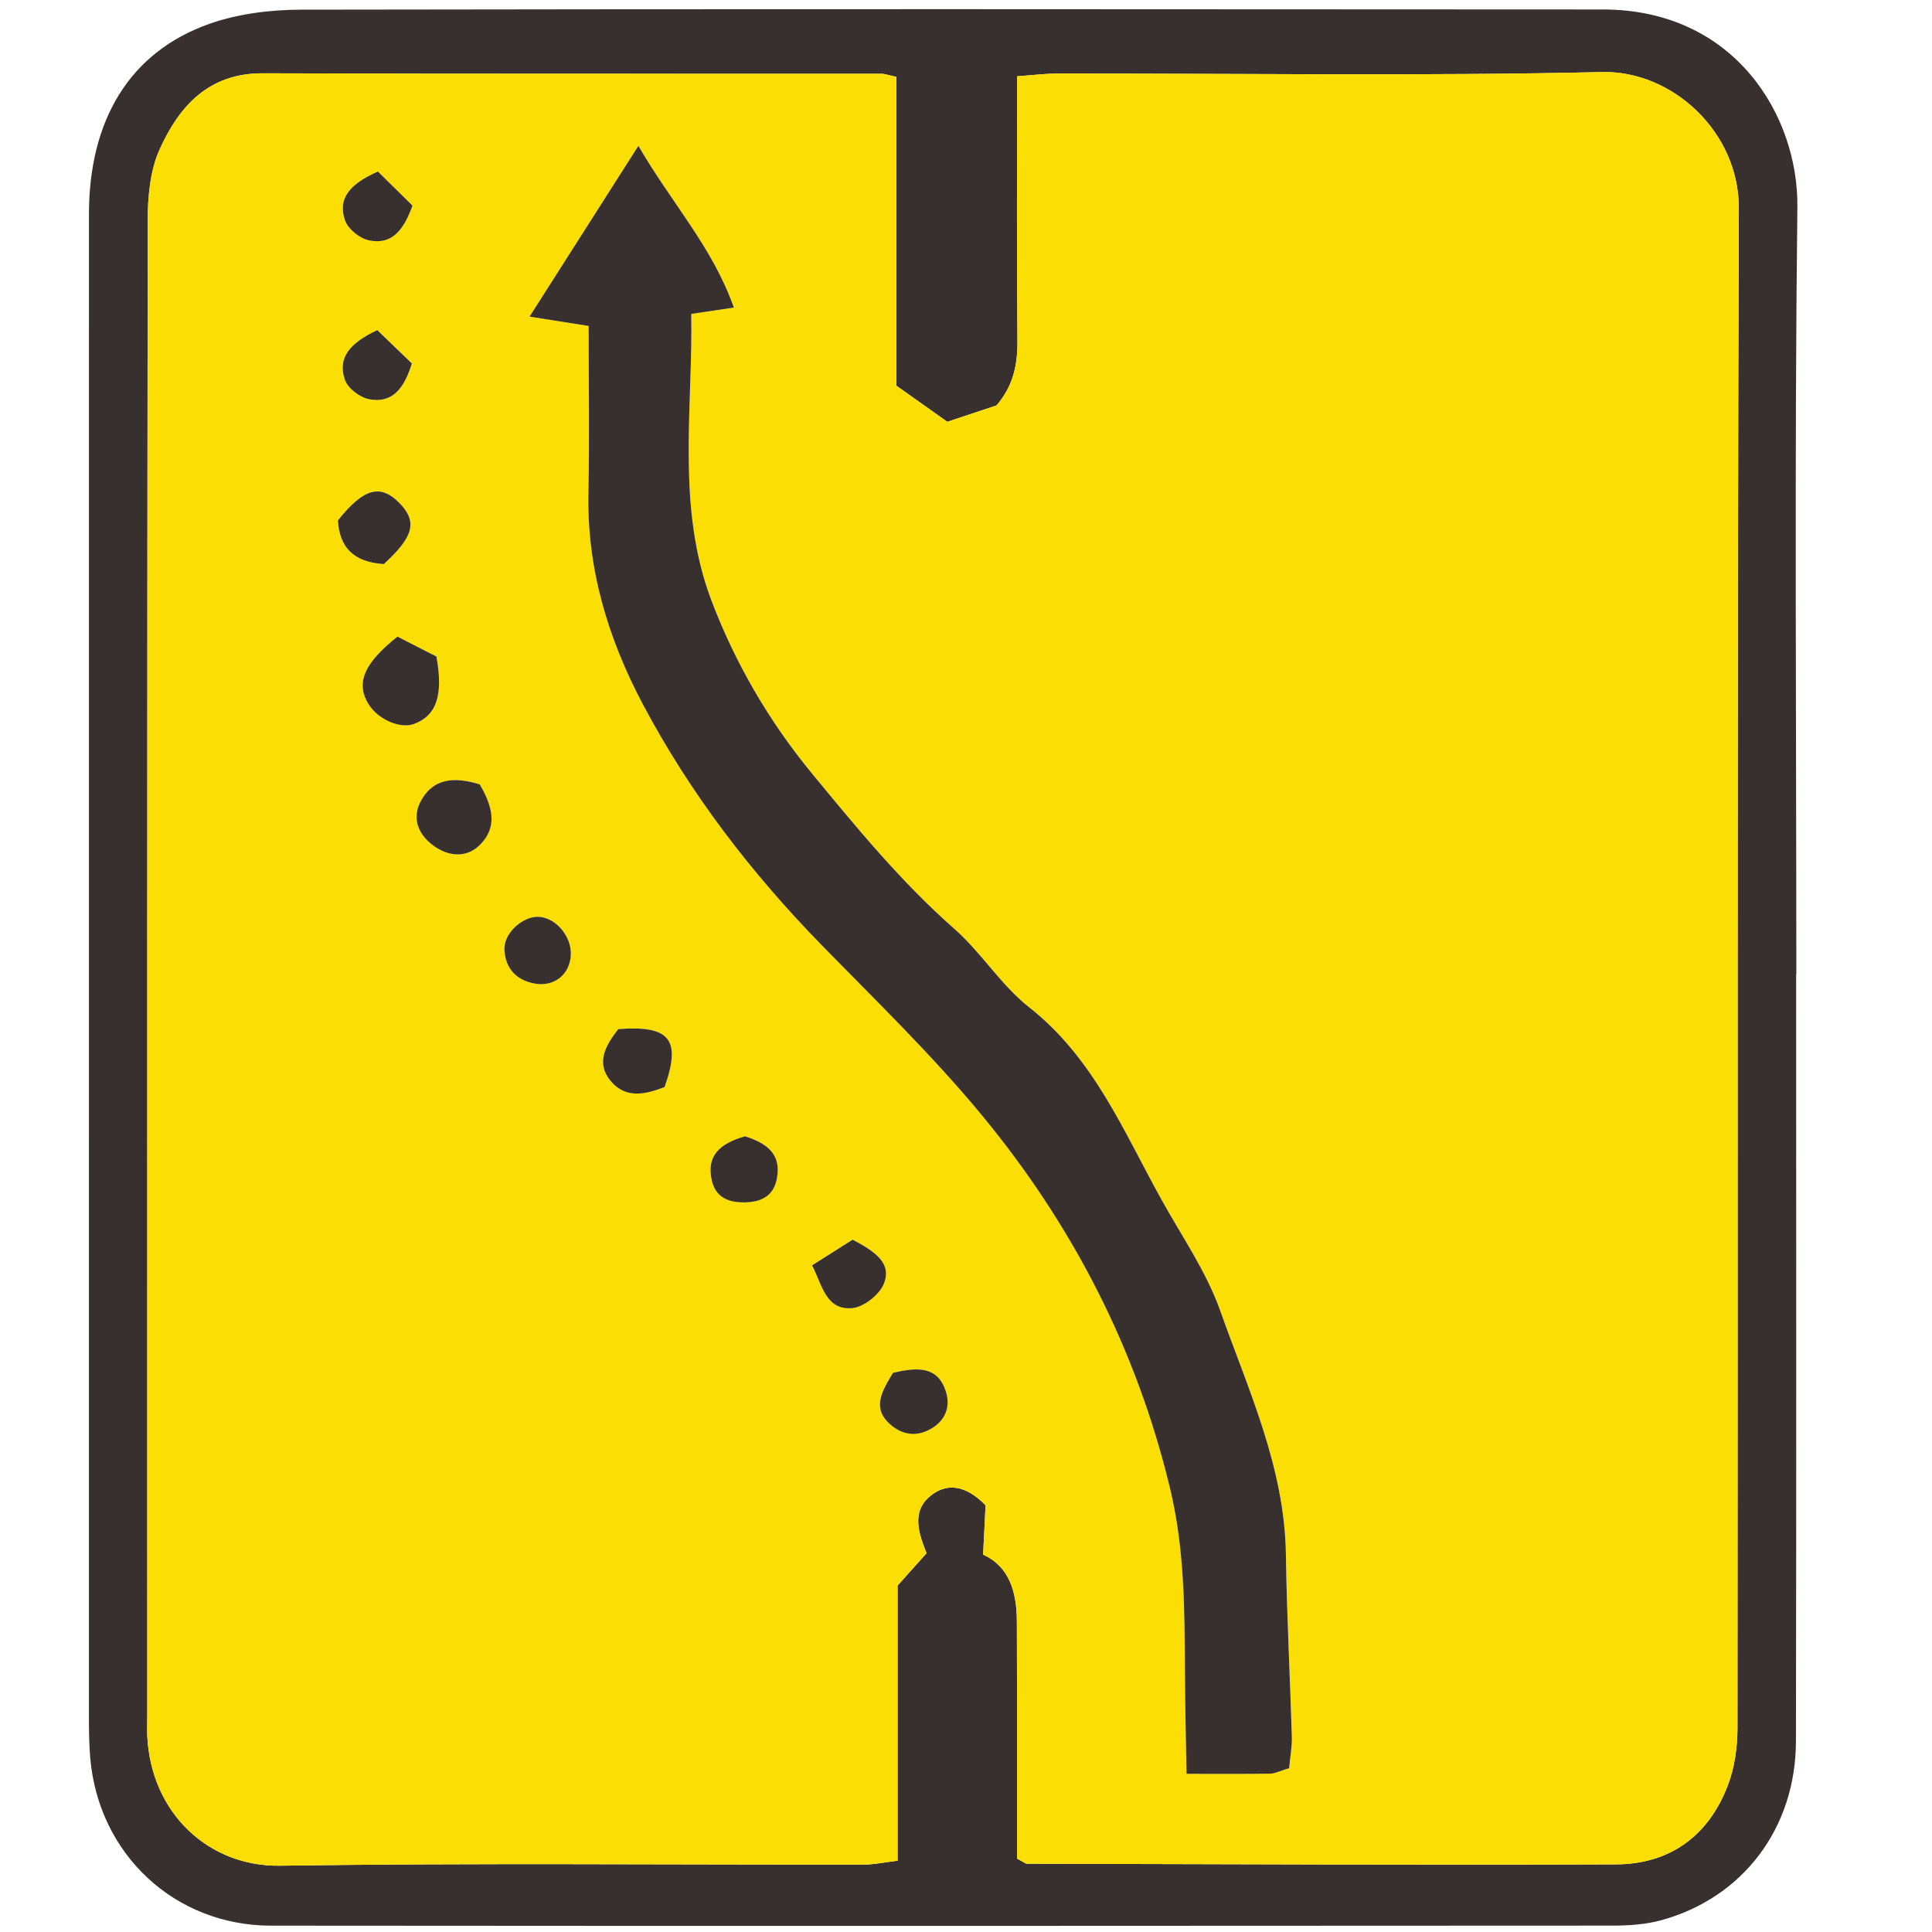 <?xml version="1.0" encoding="UTF-8"?>
<svg id="Capa_1" data-name="Capa 1" xmlns="http://www.w3.org/2000/svg" viewBox="0 0 500 500">
  <defs>
    <style>
      .cls-1 {
        fill: #fbde03;
      }

      .cls-1, .cls-2 {
        stroke-width: 0px;
      }

      .cls-2 {
        fill: #38302e;
      }
    </style>
  </defs>
  <path class="cls-2" d="m464.84,252.1c0,66.17.08,132.34-.05,198.51-.04,22.53-13.75,40.58-34.92,46.36-4.04,1.1-8.42,1.37-12.64,1.38-115.69.07-231.39.11-347.08.01-24.95-.02-44.62-18.47-46.79-43.33-.33-3.82-.35-7.67-.35-11.51-.01-129.36,0-258.71.01-388.07,0-24.48,10.62-42.02,31.17-49.28,7.45-2.63,15.83-3.65,23.78-3.67,112.28-.2,224.56-.11,336.84-.05,34.19.02,50.62,27.55,50.35,51.13-.77,66.16-.27,132.34-.27,198.51h-.04ZM231.98,19.9c-2.2-.48-3.02-.81-3.83-.81-53.38-.03-106.76.06-160.13-.12-14.07-.05-21.68,8.56-26.71,19.71-2.51,5.56-3.07,12.38-3.08,18.63-.16,128.96-.11,257.92-.11,386.88,0,1.71-.08,3.42,0,5.12.97,19.91,15.88,33.79,34.27,33.53,50.38-.72,100.77-.23,151.16-.29,2.81,0,5.61-.63,8.75-1v-71.21c2.66-2.97,5.17-5.78,7.49-8.37-2.15-5.33-3.8-10.67.73-14.6,4.37-3.79,9.43-3.08,14.55,2.2-.18,3.6-.4,7.99-.64,12.77,6.72,3.01,8.71,9.61,8.74,17.19.07,14.52.04,29.04.05,43.56,0,6.25,0,12.51,0,17.92,1.83.97,2.19,1.32,2.55,1.32,50.81.11,101.63.36,152.44.17,13.91-.05,23.9-7.33,28.91-20.34,1.78-4.62,2.53-9.92,2.54-14.91.13-131.1-.12-262.19.35-393.29.07-19.9-17.33-35.72-35.35-35.31-46.95,1.07-93.94.34-140.91.39-3.26,0-6.53.43-10.51.7,0,23.35-.13,45.91.08,68.47.06,6.21-1.11,11.71-5.42,16.72-3.69,1.22-7.64,2.53-12.74,4.23-4.22-2.99-8.87-6.29-13.17-9.34V19.9Z"/>
  <path class="cls-1" d="m231.98,19.9v79.92c4.3,3.05,8.95,6.34,13.17,9.34,5.1-1.69,9.04-3,12.74-4.23,4.31-5.02,5.48-10.51,5.42-16.72-.21-22.56-.08-45.13-.08-68.47,3.98-.28,7.25-.7,10.51-.7,46.97-.04,93.96.68,140.91-.39,18.03-.41,35.43,15.41,35.35,35.31-.47,131.09-.21,262.19-.35,393.29,0,4.99-.75,10.29-2.54,14.91-5.01,13.01-15,20.28-28.91,20.34-50.81.19-101.62-.06-152.44-.17-.36,0-.71-.35-2.55-1.32,0-5.41,0-11.67,0-17.92,0-14.52.02-29.04-.05-43.56-.03-7.58-2.02-14.18-8.74-17.19.24-4.79.46-9.17.64-12.77-5.12-5.29-10.18-5.99-14.55-2.2-4.53,3.93-2.88,9.28-.73,14.6-2.32,2.59-4.83,5.4-7.49,8.37v71.21c-3.14.37-5.94,1-8.75,1-50.39.06-100.78-.43-151.16.29-18.4.26-33.31-13.62-34.27-33.53-.08-1.7,0-3.42,0-5.12,0-128.96-.05-257.92.11-386.88,0-6.25.57-13.07,3.08-18.63,5.03-11.15,12.64-19.76,26.71-19.71,53.38.18,106.75.09,160.13.12.81,0,1.62.33,3.83.81Zm101.66,437.69c.28-3.13.77-5.62.7-8.1-.46-15.74-1.3-31.47-1.54-47.21-.34-22.51-9.73-42.58-17.01-63.11-3.57-10.05-9.86-19.14-15.11-28.57-9.86-17.72-17.56-36.76-34.36-49.95-7.27-5.7-12.34-14.12-19.32-20.27-13.78-12.12-25.3-26.19-36.89-40.26-11.14-13.53-19.91-28.64-26.03-44.85-9.09-24.08-4.75-49.35-5.17-74.04,4.12-.61,6.94-1.03,11.02-1.64-5.54-15.7-16.19-27.12-24.7-41.86-9.96,15.63-18.88,29.62-28.17,44.2,6.21.98,10.64,1.68,15.29,2.42,0,14.98.24,29.06-.06,43.13-.41,19.66,5.06,37.77,14.14,54.87,12.26,23.09,28.03,43.61,46.3,62.31,13.99,14.32,28.45,28.32,41.19,43.71,23.57,28.47,40.22,60.65,48.92,96.91,3.73,15.56,3.74,31.15,3.82,46.87.05,8.8.27,17.59.42,26.91,8.15,0,14.93.05,21.7-.05,1.2-.02,2.39-.67,4.87-1.43ZM102.87,164.76c-8.76,6.95-10.77,11.99-7.59,17.32,2.44,4.09,8.27,6.65,11.94,5.25,5.76-2.2,7.56-7.45,5.72-17.42-3.02-1.54-6.3-3.22-10.07-5.15Zm21.27,38.24c-6.56-2.05-12.3-1.68-15.46,4.77-2.06,4.21-.36,8.26,3.47,11.07,3.85,2.82,8.39,3.2,11.72.11,5.28-4.9,3.41-10.58.27-15.95Zm-24.82-57.02c7.72-7.06,8.69-10.95,4.15-15.68-4.98-5.18-9.33-4.01-16.03,4.38.42,6.82,3.86,10.77,11.88,11.3Zm60.68,120.35c-3.18,4.12-6.02,8.72-1.84,13.58,3.94,4.58,9.1,3.22,13.82,1.42,4.38-12.34,1.36-16.04-11.98-14.99Zm-20.33-29.05c-4.25-.4-9.39,4.2-9.14,8.56.27,4.75,3.03,7.77,7.7,8.67,5.18.99,9.3-2.36,9.49-7.46.17-4.65-3.71-9.37-8.05-9.77Zm53.11,56.78c-6.51,1.87-9.99,5.01-8.6,11.32,1,4.53,4.34,5.83,8.58,5.77,4.29-.06,7.44-1.68,8.29-6.18,1.22-6.46-2.78-9.19-8.26-10.92Zm27.86,26.75c-3.66,2.32-7.13,4.51-10.5,6.64,2.56,4.89,3.5,11.71,10.42,11.07,3-.28,7.08-3.52,8.19-6.38,2.06-5.29-2.28-8.27-8.11-11.34Zm10.45,34.46c-2.93,4.9-5.73,9.34-.29,13.71,3.21,2.58,6.83,2.81,10.43.59,3.8-2.35,4.77-6.05,3.4-9.87-2.22-6.2-7.35-5.87-13.54-4.43ZM97.79,44.39c-7.22,3.21-10.5,6.95-8.49,12.69.78,2.21,3.76,4.6,6.13,5.11,6.02,1.29,9.03-2.68,11.31-8.98-2.85-2.8-5.88-5.79-8.96-8.82Zm-.14,41.05c-7.15,3.38-10.36,7.21-8.35,12.9.77,2.18,3.85,4.51,6.23,4.97,6.02,1.16,9.07-2.74,11.08-9.25-2.77-2.67-5.85-5.64-8.95-8.62Z"/>
  <path class="cls-2" d="m333.64,457.59c-2.48.75-3.67,1.41-4.87,1.43-6.77.1-13.55.05-21.7.05-.15-9.32-.37-18.12-.42-26.91-.08-15.72-.09-31.3-3.82-46.87-8.7-36.25-25.35-68.44-48.92-96.91-12.74-15.39-27.2-29.39-41.19-43.71-18.27-18.7-34.04-39.22-46.3-62.31-9.08-17.1-14.55-35.21-14.14-54.87.3-14.07.06-28.14.06-43.13-4.65-.74-9.09-1.44-15.29-2.42,9.29-14.58,18.21-28.57,28.17-44.2,8.52,14.75,19.17,26.16,24.7,41.86-4.09.61-6.91,1.02-11.02,1.64.43,24.69-3.91,49.96,5.17,74.04,6.12,16.2,14.89,31.32,26.03,44.85,11.59,14.07,23.11,28.13,36.89,40.26,6.99,6.14,12.06,14.57,19.32,20.27,16.8,13.19,24.51,32.23,34.36,49.95,5.24,9.42,11.54,18.52,15.11,28.57,7.29,20.53,16.68,40.6,17.01,63.11.23,15.74,1.07,31.47,1.54,47.21.07,2.48-.41,4.97-.7,8.1Z"/>
  <path class="cls-2" d="m102.87,164.76c3.77,1.92,7.05,3.6,10.07,5.15,1.84,9.97.04,15.23-5.72,17.42-3.67,1.4-9.5-1.16-11.94-5.25-3.18-5.33-1.17-10.37,7.59-17.32Z"/>
  <path class="cls-2" d="m124.15,203c3.14,5.36,5.01,11.05-.27,15.95-3.33,3.09-7.87,2.72-11.72-.11-3.83-2.81-5.53-6.86-3.47-11.07,3.16-6.45,8.9-6.82,15.46-4.77Z"/>
  <path class="cls-2" d="m99.33,145.98c-8.02-.53-11.46-4.48-11.88-11.3,6.7-8.39,11.04-9.55,16.03-4.38,4.55,4.72,3.58,8.62-4.15,15.68Z"/>
  <path class="cls-2" d="m160.01,266.34c13.34-1.04,16.36,2.66,11.98,14.99-4.72,1.81-9.88,3.16-13.82-1.42-4.18-4.86-1.35-9.46,1.84-13.58Z"/>
  <path class="cls-2" d="m139.68,237.29c4.34.4,8.23,5.12,8.05,9.77-.19,5.1-4.31,8.46-9.49,7.46-4.67-.9-7.43-3.92-7.7-8.67-.25-4.36,4.89-8.96,9.14-8.56Z"/>
  <path class="cls-2" d="m192.8,294.07c5.48,1.73,9.48,4.46,8.26,10.92-.85,4.5-4,6.11-8.29,6.18-4.23.06-7.58-1.24-8.58-5.77-1.39-6.32,2.09-9.45,8.6-11.32Z"/>
  <path class="cls-2" d="m220.66,320.82c5.82,3.08,10.17,6.05,8.11,11.34-1.12,2.86-5.19,6.1-8.19,6.38-6.92.64-7.86-6.19-10.42-11.07,3.37-2.13,6.84-4.32,10.5-6.64Z"/>
  <path class="cls-2" d="m231.11,355.28c6.2-1.44,11.32-1.77,13.54,4.43,1.37,3.82.39,7.52-3.4,9.87-3.59,2.22-7.22,1.99-10.43-.59-5.44-4.37-2.64-8.82.29-13.71Z"/>
  <path class="cls-2" d="m97.79,44.39c3.08,3.03,6.11,6.01,8.96,8.82-2.28,6.3-5.29,10.27-11.31,8.98-2.37-.51-5.35-2.9-6.13-5.11-2.02-5.74,1.27-9.48,8.49-12.69Z"/>
  <path class="cls-2" d="m97.64,85.44c3.1,2.99,6.18,5.95,8.95,8.62-2.01,6.51-5.06,10.41-11.08,9.25-2.38-.46-5.45-2.79-6.23-4.97-2.01-5.69,1.2-9.52,8.35-12.9Z"/>
</svg>